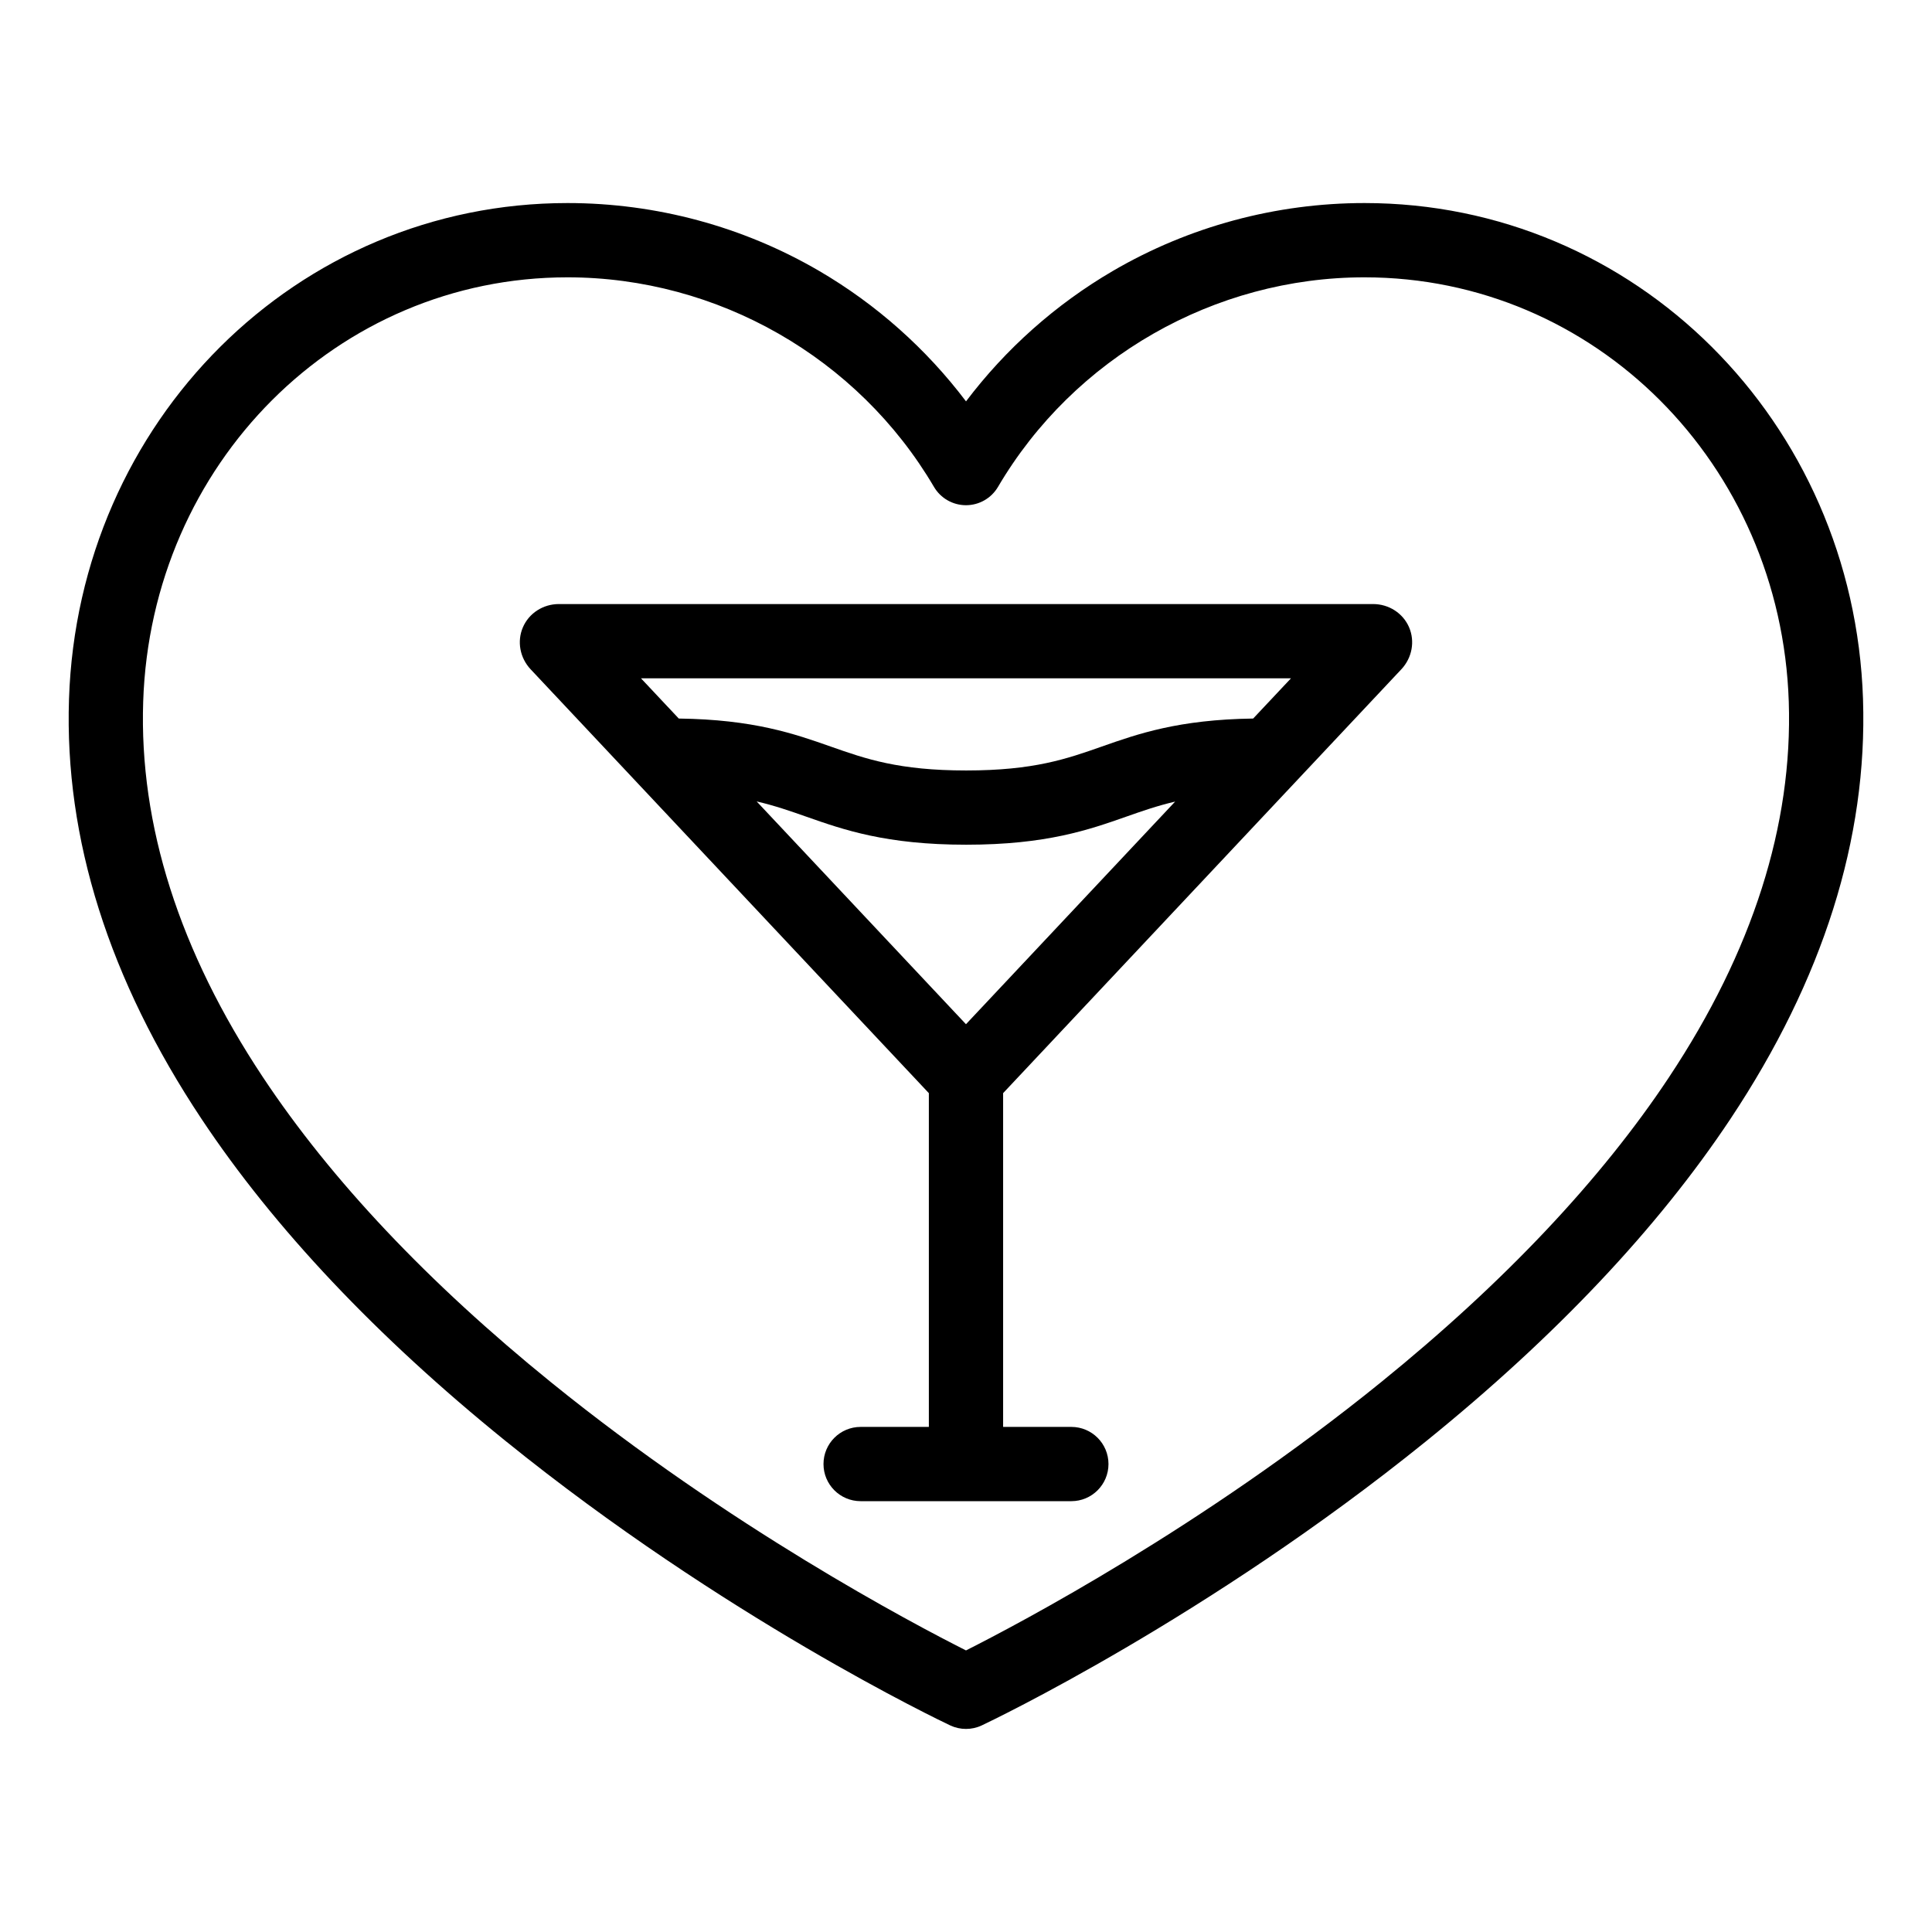 <?xml version="1.0" encoding="UTF-8"?>
<!-- Uploaded to: ICON Repo, www.iconrepo.com, Generator: ICON Repo Mixer Tools -->
<svg fill="#000000" width="800px" height="800px" version="1.1" viewBox="144 144 512 512" xmlns="http://www.w3.org/2000/svg">
 <g>
  <path d="m507.88 304.08h-215.77c-4.172 0-7.91 2.41-9.527 6.141-1.617 3.731-0.816 8.105 2.043 11.156l105.53 112.32v88.449h-18.082c-5.434 0-9.84 4.406-9.84 9.84 0 5.434 4.406 9.84 9.84 9.84h55.844c5.434 0 9.84-4.406 9.84-9.84 0-5.434-4.406-9.84-9.84-9.84l-18.082-0.004v-88.449l105.53-112.32c2.856-3.043 3.66-7.418 2.047-11.152-1.617-3.731-5.356-6.141-9.531-6.141zm-163.36 52.305c4.856 1.129 8.934 2.559 13.109 4.027 9.922 3.488 21.168 7.445 42.434 7.445 21.266 0 32.512-3.957 42.434-7.445 4.125-1.449 8.152-2.863 12.93-3.984l-55.434 59zm131.58-21.965c-19.785 0.273-30.574 4.066-40.133 7.43-9.258 3.254-18 6.332-35.902 6.332-17.902 0-26.648-3.074-35.902-6.332-9.582-3.371-20.402-7.172-40.281-7.43l-10.012-10.656h172.25z"/>
  <path d="m637.72 329.3c-2.438-73.73-60.469-131.49-132.11-131.49-23.477 0-46.539 6.223-66.691 17.992-15.141 8.844-28.387 20.637-38.914 34.566-10.527-13.93-23.773-25.723-38.914-34.566-20.152-11.77-43.215-17.992-66.695-17.992-71.656 0-129.69 57.758-132.11 131.48-1.223 36.906 10.59 74.324 35.109 111.22 19.246 28.953 46.355 57.672 80.578 85.359 57.855 46.805 115.4 74.227 117.82 75.371 1.332 0.629 2.769 0.945 4.203 0.945 1.438 0 2.875-0.312 4.203-0.945 2.422-1.145 59.965-28.566 117.82-75.371 34.223-27.688 61.332-56.406 80.578-85.359 24.523-36.891 36.34-74.309 35.121-111.21zm-51.402 100.16c-18.09 27.258-43.785 54.469-76.379 80.875-47.293 38.316-95.66 63.848-109.94 71.043-14.285-7.195-62.652-32.727-109.95-71.043-32.59-26.406-58.289-53.617-76.379-80.875-22.137-33.355-32.809-66.836-31.723-99.516 2.074-63.059 51.461-112.45 112.44-112.45 39.773 0 76.988 21.277 97.125 55.535 1.766 3.008 4.996 4.856 8.484 4.856s6.715-1.848 8.484-4.856c20.137-34.254 57.352-55.535 97.125-55.535 60.965 0 110.36 49.398 112.44 112.46 1.078 32.672-9.598 66.152-31.734 99.512z"/>
 </g>
</svg>